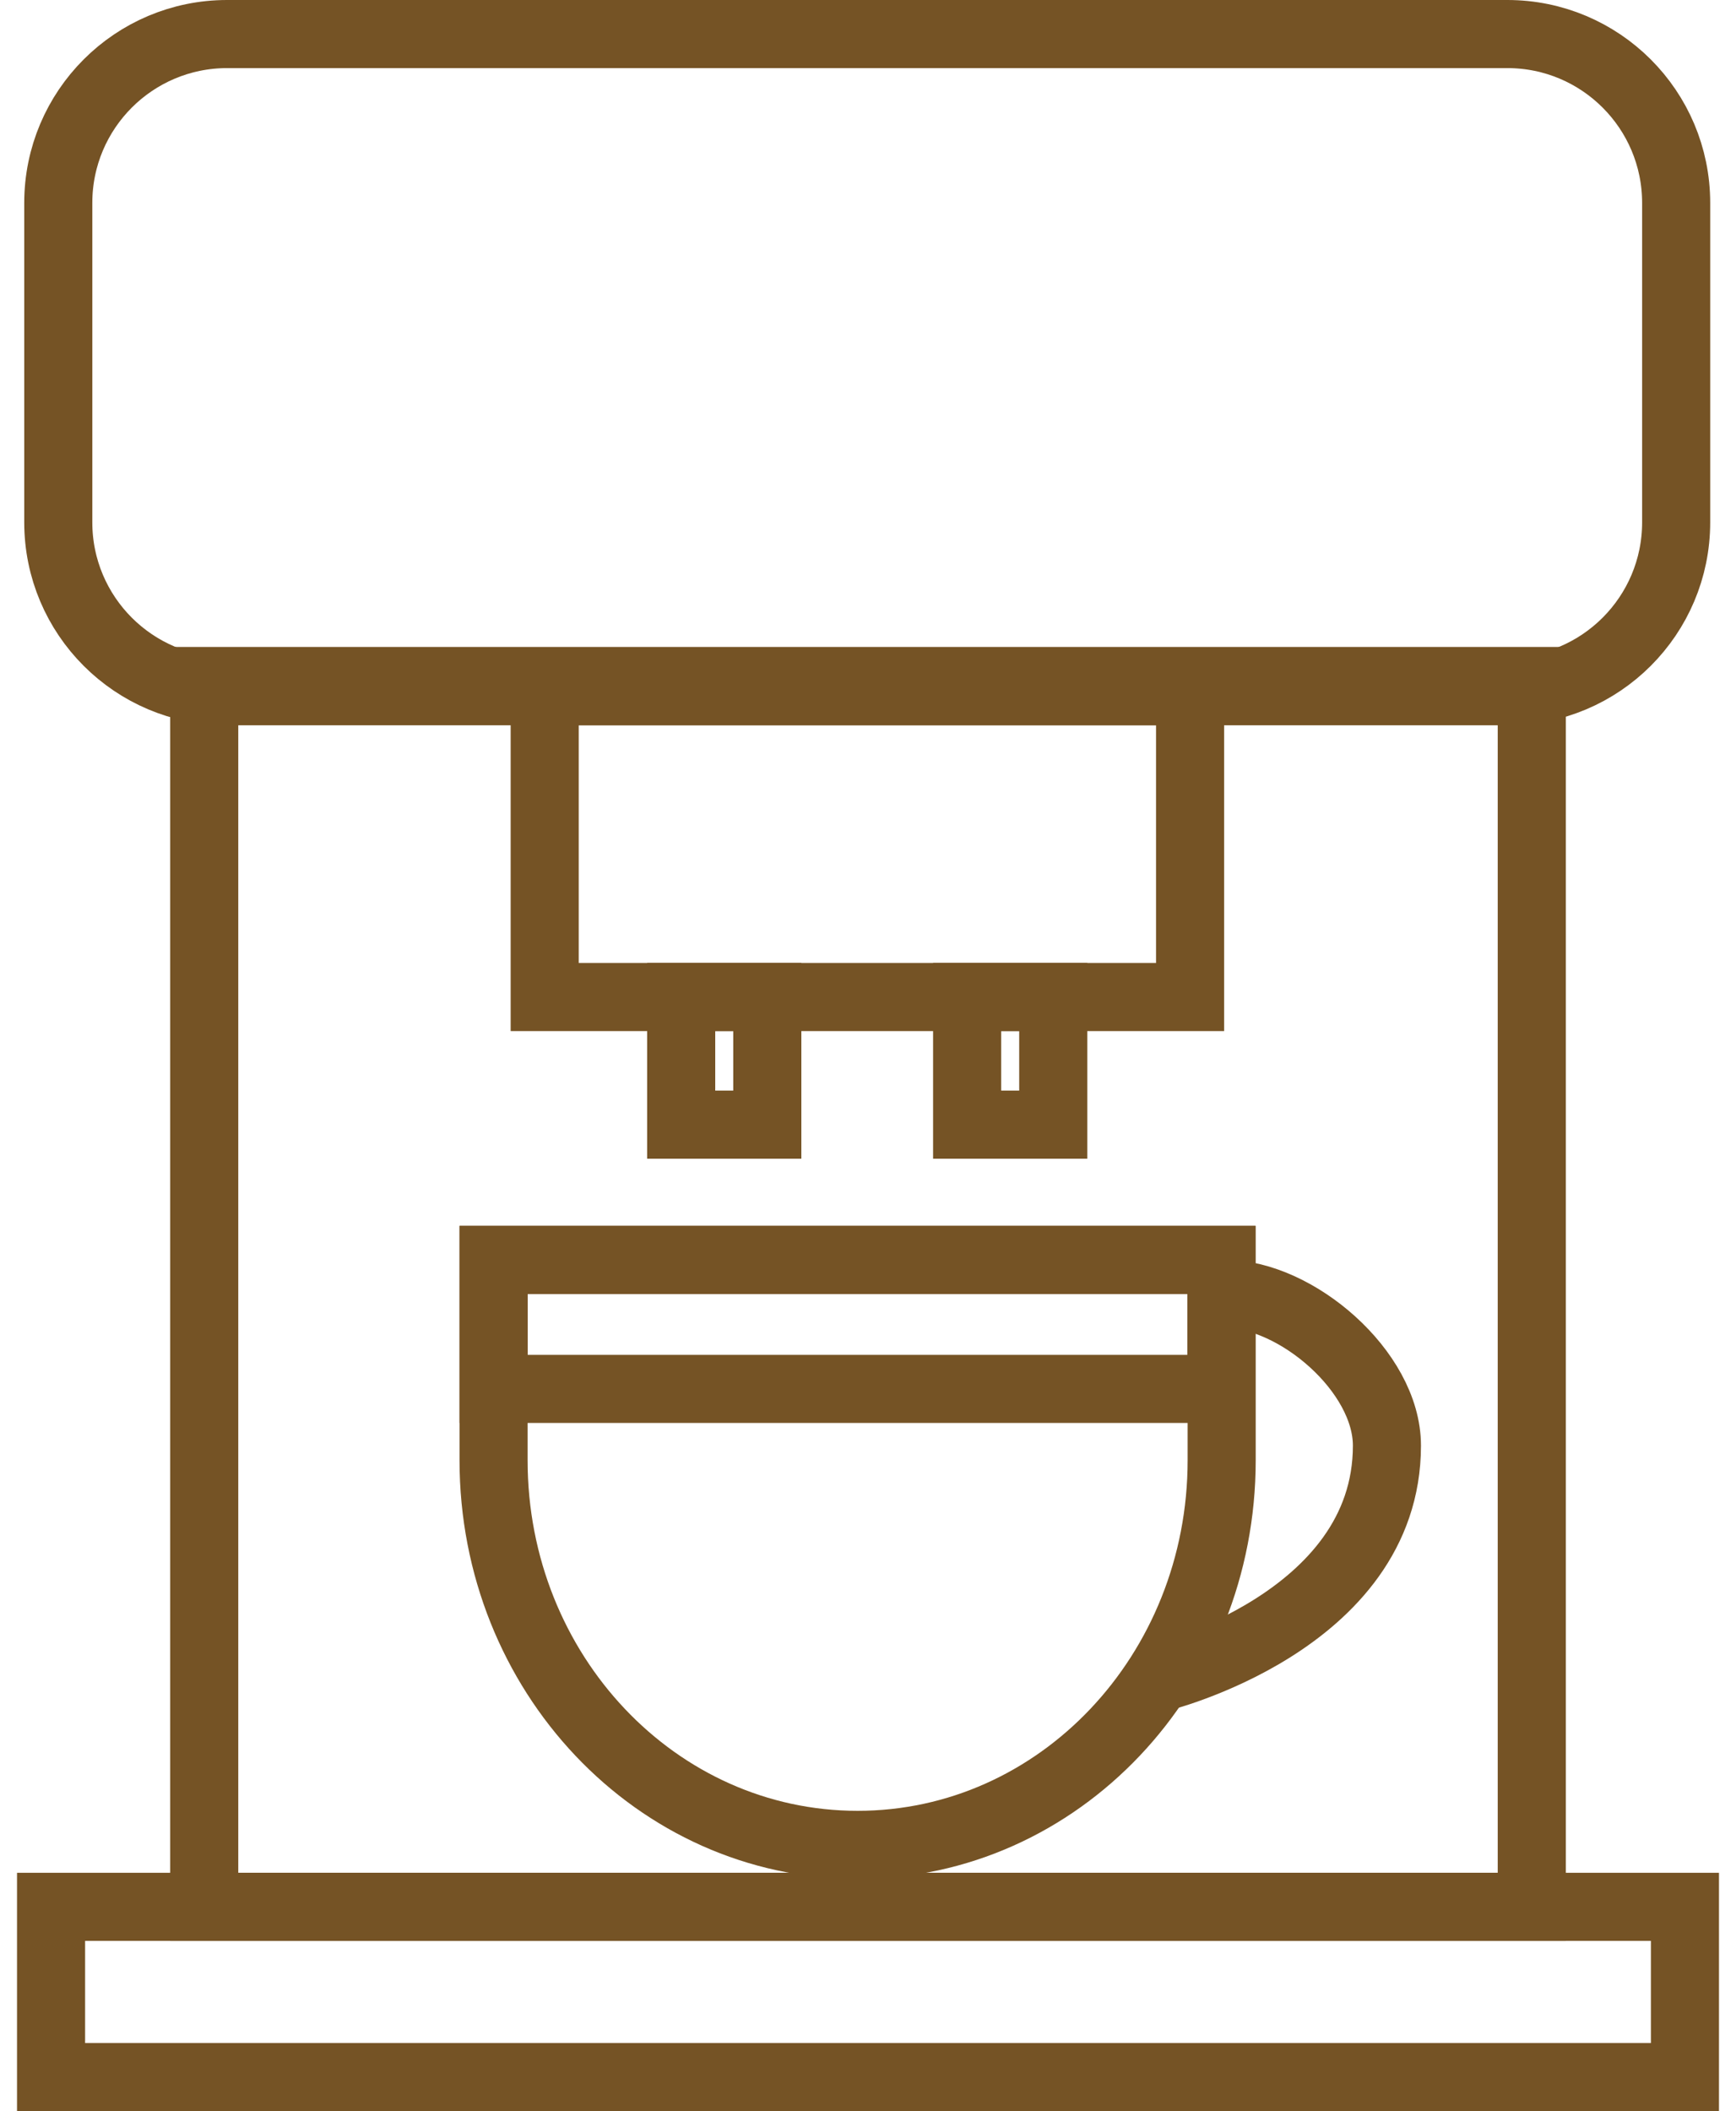 <svg width="51" height="62" viewBox="0 0 51 62" fill="none" xmlns="http://www.w3.org/2000/svg">
<path d="M45 20H6V56H45V20Z" stroke="#755325" stroke-width="2" stroke-miterlimit="10"/>
<path d="M49.5 56H1.5V61H49.5V56Z" stroke="#755325" stroke-width="2" stroke-miterlimit="10"/>
<path d="M44.282 1H6.672C3.933 1 1.712 3.221 1.712 5.96V15.34C1.712 18.079 3.933 20.3 6.672 20.3H44.282C47.021 20.3 49.242 18.079 49.242 15.34V5.96C49.242 3.221 47.021 1 44.282 1Z" stroke="#755325" stroke-width="2" stroke-miterlimit="10"/>
<path d="M34.001 49.29C34.001 49.29 40.745 47.659 40.745 42.455C40.745 40.27 38.07 38 36.001 38" stroke="#755325" stroke-width="2" stroke-miterlimit="10"/>
<path d="M14.5 37V42.885C14.5 49.128 19.283 54.18 25.195 54.18C31.107 54.18 35.89 49.128 35.89 42.885V37H14.5Z" stroke="#755325" stroke-width="2" stroke-miterlimit="10"/>
<path d="M35.881 37H14.5V40.789H35.881V37Z" stroke="#755325" stroke-width="2" stroke-miterlimit="10"/>
<path d="M34.962 20.301H16.002V29.281H34.962V20.301Z" stroke="#755325" stroke-width="2" stroke-miterlimit="10"/>
<path d="M22.542 29.279H20.012V33.029H22.542V29.279Z" stroke="#755325" stroke-width="2" stroke-miterlimit="10"/>
<path d="M30.942 29.279H28.412V33.029H30.942V29.279Z" stroke="#755325" stroke-width="2" stroke-miterlimit="10"/>
</svg>
